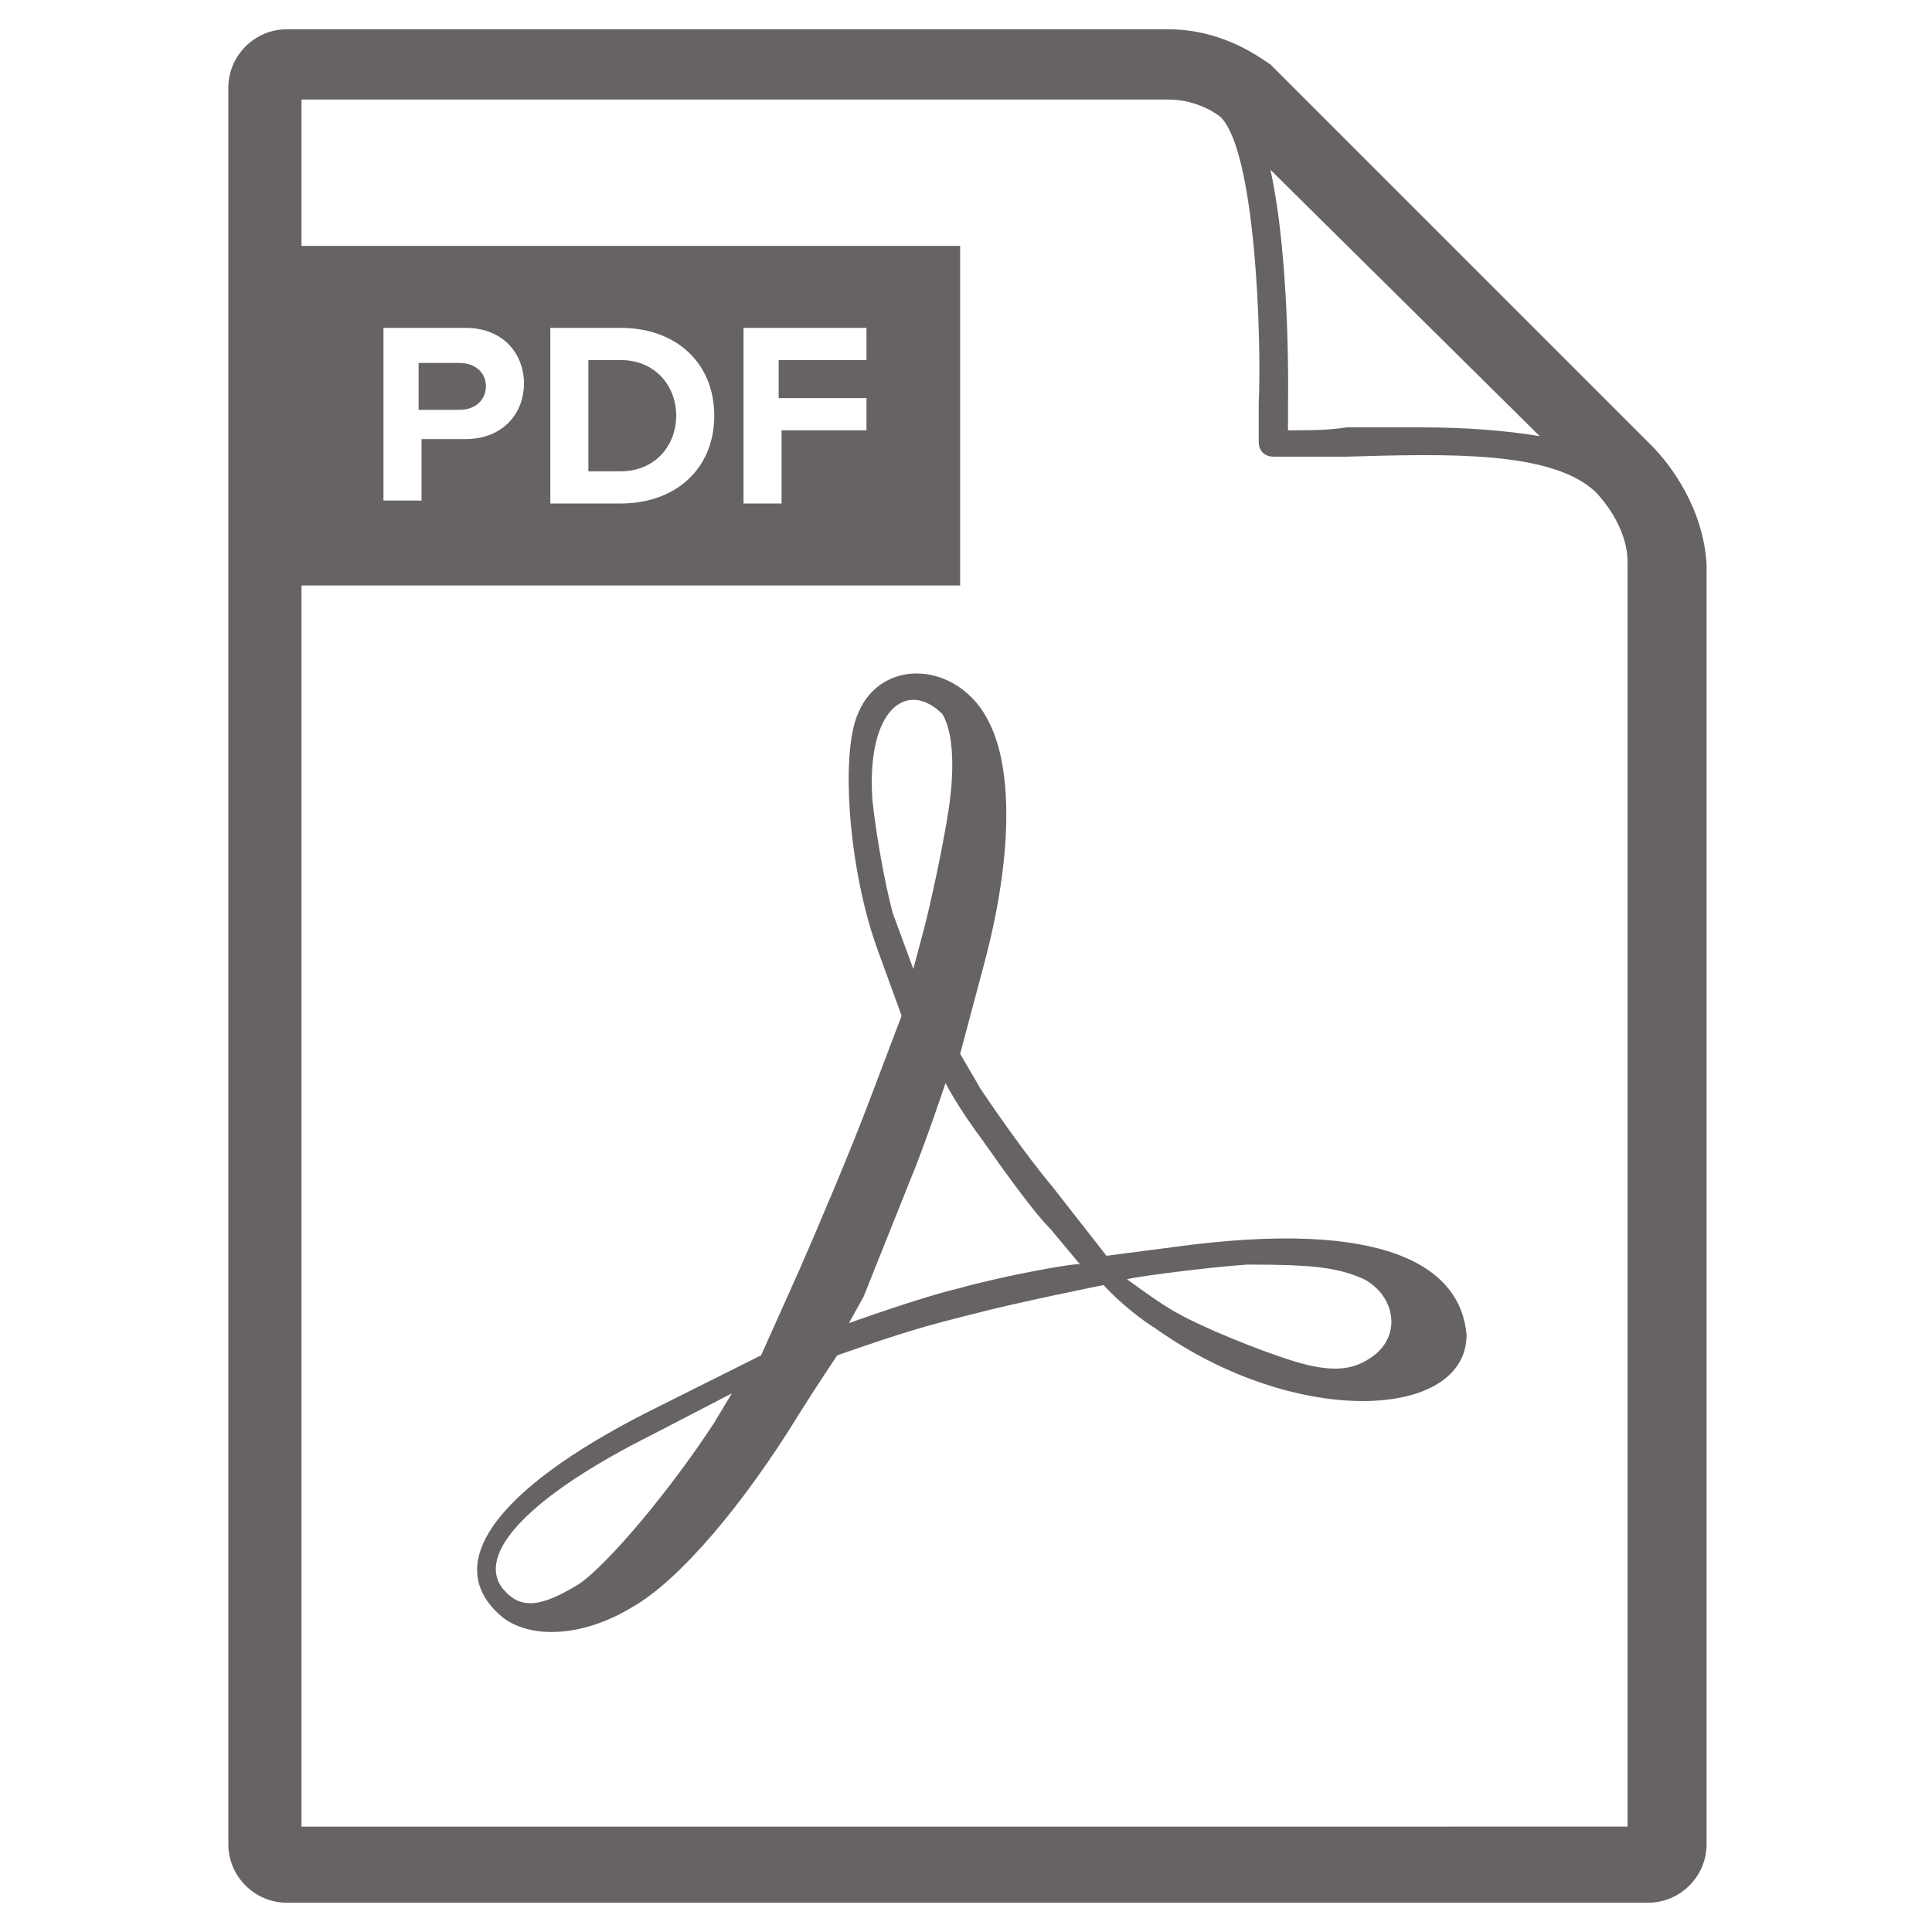 <?xml version="1.0" encoding="utf-8"?>
<!-- Generator: Adobe Illustrator 23.1.1, SVG Export Plug-In . SVG Version: 6.00 Build 0)  -->
<svg version="1.1" id="Layer_1" xmlns="http://www.w3.org/2000/svg" xmlns:xlink="http://www.w3.org/1999/xlink" x="0px" y="0px"
	 width="66px" height="66px" viewBox="0 0 66 66" style="enable-background:new 0 0 66 66;" xml:space="preserve">
<style type="text/css">
	.st0{fill:#676364;}
</style>
<path class="st0" d="M40.1,42.6l-2.3,0.3L36,40.6c-1-1.2-2.1-2.8-2.5-3.4L32.8,36l0.8-3c1-3.7,1-6.7,0.2-8.3c-1-2.1-3.7-2.3-4.5-0.3
	c-0.6,1.4-0.3,5.4,0.7,8.1l0.8,2.2l-1.1,2.9c-0.6,1.6-1.7,4.2-2.4,5.8l-1.3,2.9l-3.4,1.7c-5.5,2.7-7.5,5.3-5.6,7.1
	c0.9,0.9,2.8,0.9,4.6-0.2c1.6-0.9,3.8-3.5,5.7-6.6c0.5-0.8,1.3-2,1.3-2c2.3-0.8,3-1,4.6-1.4c1.5-0.4,4.5-1,4.5-1s0.7,0.8,1.8,1.5
	c4.8,3.4,10.6,3.1,10.6,0.2C49.9,43.3,47.4,41.6,40.1,42.6z M24.4,48.6c-1.5,2.3-3.6,4.8-4.6,5.5v0c-1.3,0.8-2,0.9-2.6,0.2
	c-1-1.2,0.9-3.2,5.1-5.3l2.7-1.4L24.4,48.6z M30.5,31.2c-0.3-1.1-0.6-2.9-0.7-3.9c-0.2-3.1,1.2-4.1,2.4-2.9c0.4,0.7,0.4,2,0.2,3.3v0
	c-0.2,1.3-0.6,3.1-0.8,3.9l-0.4,1.5L30.5,31.2z M32.8,44c-1.3,0.3-3.8,1.2-3.8,1.2l0.5-0.9l1.6-4c0.5-1.2,1.2-3.3,1.2-3.3
	s0.4,0.8,1.3,2c0.7,1,1.7,2.4,2.3,3l1,1.2C36.9,43.1,34.2,43.6,32.8,44z M46.8,46.4c-0.6,0.4-1.3,0.5-2.6,0.1
	c-1.3-0.4-3.2-1.2-3.9-1.6c-0.6-0.3-1.8-1.2-1.8-1.2c0.4-0.1,2.7-0.4,4.1-0.5c2.3,0,3.1,0.1,4,0.5C47.7,44.3,47.9,45.7,46.8,46.4z
	 M56.4,15.2C56.4,15.2,56.4,15.2,56.4,15.2l-0.1-0.1c-0.1-0.1-0.1-0.1-0.2-0.2l-6.5-6.5l-6.1-6.1c0,0-0.1-0.1-0.1-0.1
	C43.2,2.1,41.9,1,39.9,1H9.8c-1.1,0-2,0.9-2,2v60c0,1.1,0.9,2,2,2h46.5c1.1,0,2-0.9,2-2V19.3C58.2,17.4,57.1,15.9,56.4,15.2z
	 M10.3,20h22.5V8.4H10.3v-5h29.6c1.1,0,1.8,0.6,1.8,0.6c1.2,1.2,1.4,7.6,1.3,9.8c0,0,0,0,0,0c0,0.8,0,1,0,1.1c0,0.1,0,0.1,0,0.2
	c0,0.3,0.2,0.5,0.5,0.5c0.8,0,1.7,0,2.5,0c3.5-0.1,7-0.2,8.5,1.2c0.2,0.2,1.1,1.2,1.1,2.4v43.2H10.3V20z M13.1,17.2v-6h2.8
	c1.3,0,2,0.9,2,1.9c0,1-0.7,1.9-2,1.9h-1.5v2.1H13.1z M18.8,17.2v-6h2.4c1.9,0,3.2,1.2,3.2,3s-1.3,3-3.2,3H18.8z M29.6,13.6v1.1
	h-2.9v2.5h-1.3v-6h4.2v1.1h-3v1.3H29.6z M44,14.7c0-0.1,0-0.4,0-0.8c0-0.1,0.1-4.9-0.6-8.1l9.2,9.1c-1.2-0.2-2.6-0.3-4-0.3
	c-0.8,0-1.7,0-2.6,0C45.4,14.7,44.7,14.7,44,14.7z M15.7,14h-1.4v-1.6h1.4c0.5,0,0.9,0.3,0.9,0.8C16.6,13.6,16.3,14,15.7,14z
	 M23.1,14.2c0,1-0.7,1.9-1.9,1.9h-1.1v-3.8h1.1C22.4,12.3,23.1,13.2,23.1,14.2z"/>
</svg>
